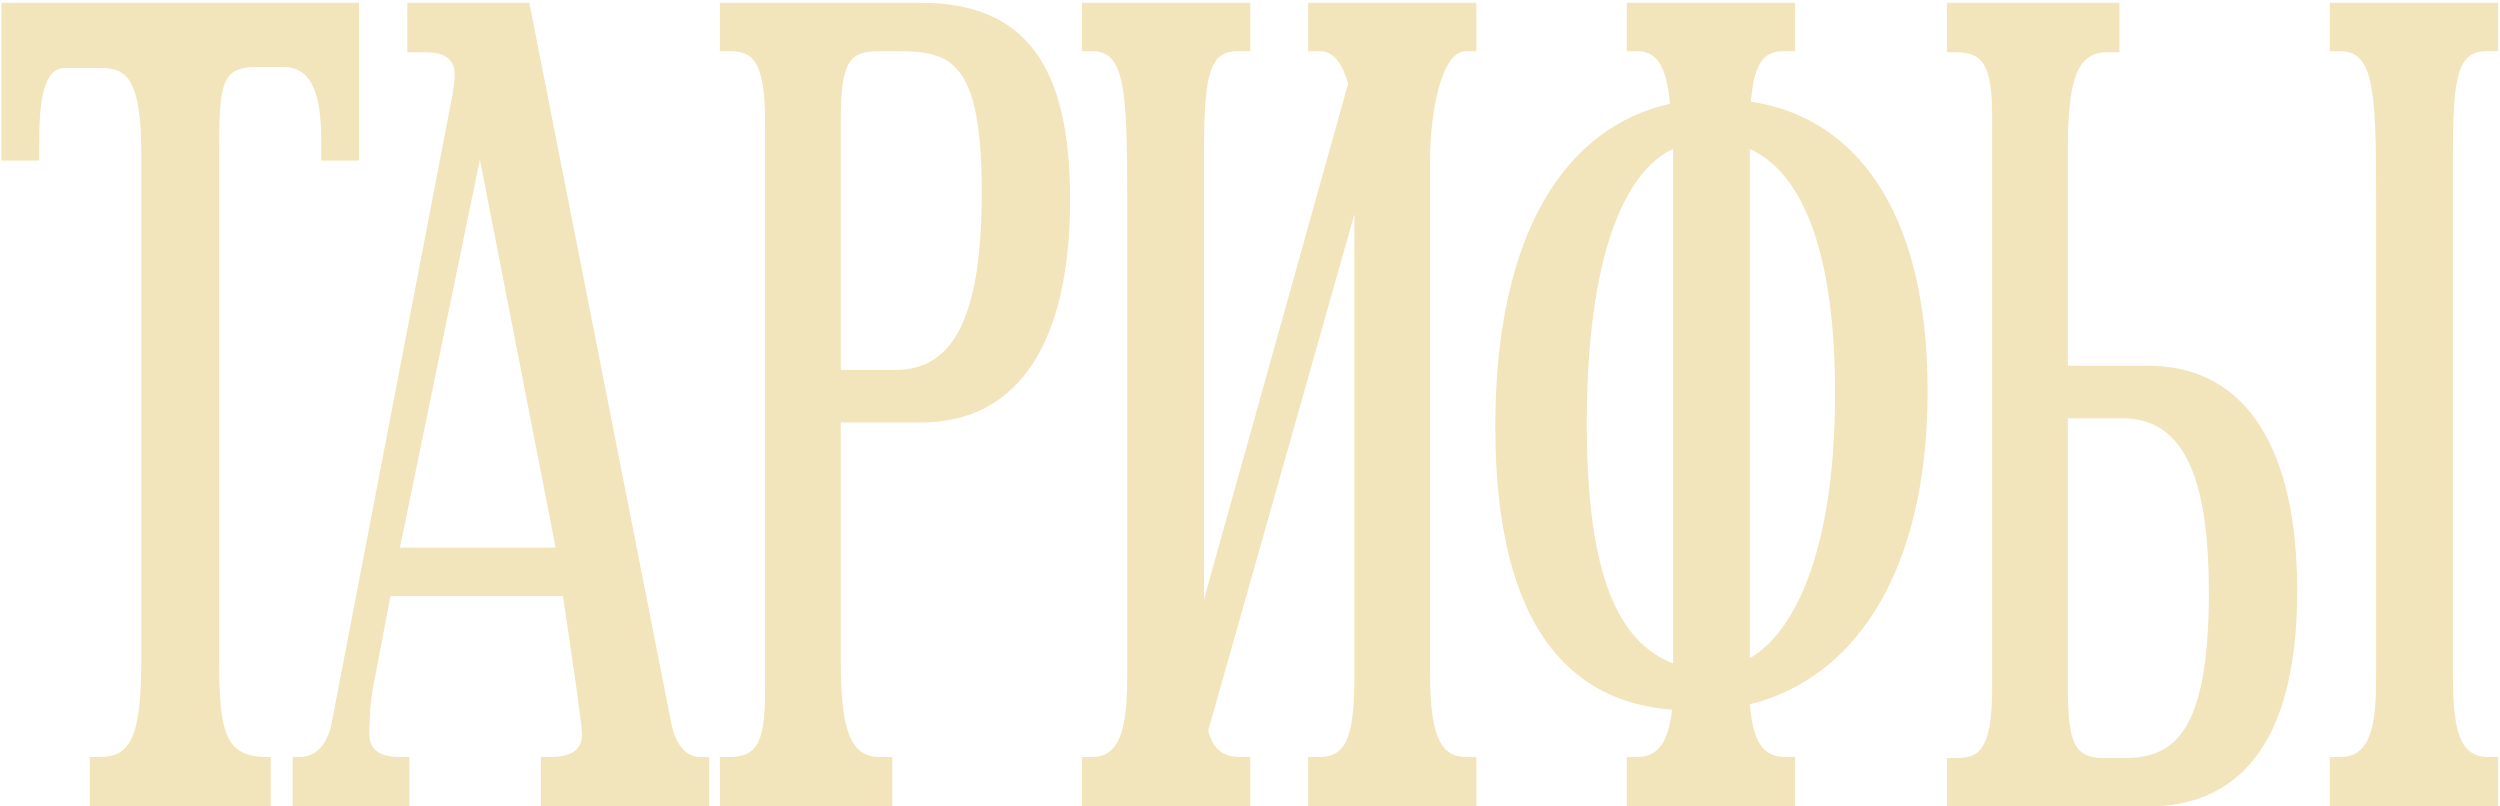 <?xml version="1.0" encoding="UTF-8"?> <svg xmlns="http://www.w3.org/2000/svg" width="713" height="230" viewBox="0 0 713 230" fill="none"><path d="M0.4 0.8H102.4V45.8H91.6V39.8C91.6 25.1 88 19.1 80.8 19.1H73.6C63.1 19.1 62.5 23.3 62.5 44V188C62.5 209.3 64.3 215.9 76.3 215.9H77.2V230H25.6V215.9H28.3C37 215.9 40.3 210.8 40.3 188V44C40.3 23.3 36.4 19.4 29.2 19.4H18.4C13.6 19.4 11.2 25.4 11.2 39.8V45.8H0.4V0.8ZM202.263 215.9V230H154.263V215.9H156.963C162.963 215.9 165.963 213.8 165.963 209.6C165.963 207.5 165.363 203.6 164.463 196.7L160.563 170H111.363L106.563 195.2C105.363 201.5 105.363 206.3 105.363 209.6C105.363 213.8 108.363 215.9 114.063 215.9H116.763V230H83.463V215.9H85.562C89.763 215.9 93.362 212.6 94.562 206.3L129.063 26.9C129.363 24.8 129.663 23.3 129.663 21.2C129.663 17 126.963 14.9 121.263 14.9H116.163V0.8H150.963L191.463 206.3C192.663 212.6 195.963 215.9 199.563 215.9H202.263ZM114.063 156.2H158.463L136.863 45.5L114.063 156.2ZM205.295 14.6V0.8H262.595C292.295 0.8 305.195 18.5 305.195 56.9C305.195 96.8 291.095 120.5 262.595 120.5H239.795V188.3C239.795 207.5 242.195 215.9 250.895 215.9H254.495V230H205.295V215.9H207.695C215.195 215.9 218.195 212.9 218.195 197.6V34.7C218.195 16.1 213.995 14.6 207.695 14.6H205.295ZM255.395 14.6H250.295C241.595 14.6 239.795 18.8 239.795 34.7V105.5H255.395C272.195 105.5 279.995 89.9 279.995 54.8C279.995 16.4 270.695 14.6 255.395 14.6ZM421.073 215.9V230H373.073V215.9H376.373C384.473 215.9 386.273 209 386.273 192.2V61.1L344.573 208.4C346.073 213.8 348.773 215.9 353.873 215.9H356.573V230H308.573V215.9H311.573C320.273 215.9 321.473 205.4 321.473 192.5V56.3C321.473 26 320.873 14.6 311.573 14.6H308.573V0.8H356.573V14.6H352.973C344.573 14.6 343.373 22.1 343.373 44.9V170.9L384.473 23.9C382.973 18.5 380.573 14.6 376.373 14.6H373.073V0.8H421.073V14.6H418.073C410.573 14.6 407.873 34.1 407.873 44.9V192.8C407.873 212.3 412.073 215.9 418.373 215.9H421.073ZM426.456 121.7C426.456 65.9 446.856 36.2 476.256 29.6C475.356 19.1 472.656 14.6 466.956 14.6H463.956V0.8H511.956V14.6H508.656C502.656 14.6 500.256 18.5 499.356 29C527.856 33.2 549.756 58.4 549.756 111.5C549.756 161.9 529.956 193.1 499.056 200.9C499.956 211.4 502.656 215.9 509.256 215.9H511.956V230H463.956V215.9H466.956C473.556 215.9 475.956 210.5 476.856 202.4C448.656 200.3 426.456 179.9 426.456 121.7ZM452.556 120.8C452.556 164.9 461.856 183.2 477.156 189.2V42.5C463.356 48.8 452.556 73.1 452.556 120.8ZM499.056 42.5V187.7C511.656 180.5 523.356 157.4 523.356 112.1C523.356 72.5 514.356 49.4 499.056 42.5ZM600.264 216.2H605.364C618.564 216.2 629.964 211.4 629.964 169.1C629.964 137.9 623.664 119.3 605.364 119.3H589.764V196.1C589.764 212 591.564 216.2 600.264 216.2ZM555.264 230V216.2H557.664C563.964 216.2 568.164 214.7 568.164 196.1V33.2C568.164 17.9 565.164 14.9 557.664 14.9H555.264V0.8H604.464V14.9H600.864C592.164 14.9 589.764 23.3 589.764 42.5V104.3H612.564C641.064 104.3 655.164 128.6 655.164 168.5C655.164 214.1 636.864 230 612.564 230H555.264ZM699.564 44.9V192.2C699.564 209 701.664 215.9 709.764 215.9H712.464V230H664.464V215.9H667.464C676.764 215.9 677.664 205.4 677.664 192.5V56.3C677.664 26 677.064 14.6 667.464 14.6H664.464V0.8H712.464V14.6H709.164C700.764 14.6 699.564 22.1 699.564 44.9Z" fill="#F2E5BC"></path></svg> 